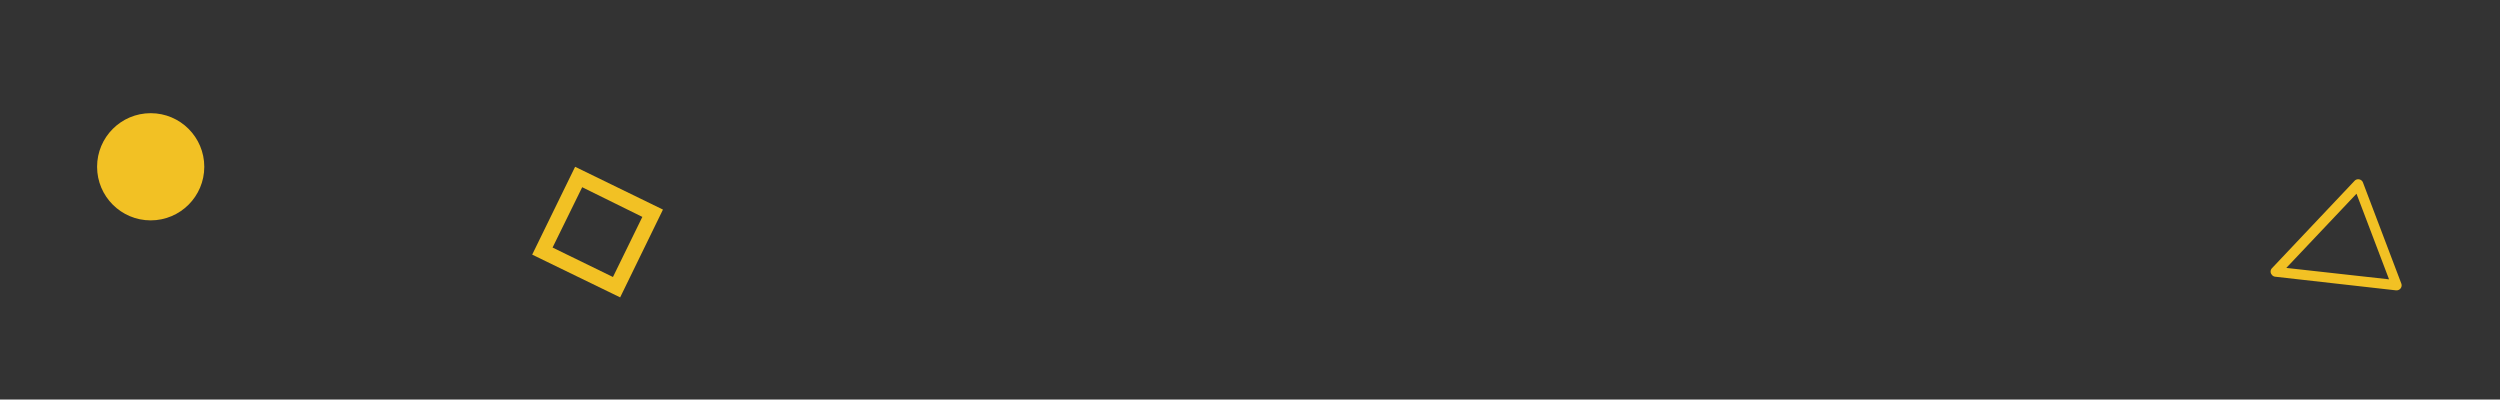 <svg id="圖層_1" data-name="圖層 1" xmlns="http://www.w3.org/2000/svg" xmlns:xlink="http://www.w3.org/1999/xlink" viewBox="0 0 438 70"><rect x="0" y="0" width="438" height="70" fill="#333333" stroke="none"/><defs><style>.cls-1{fill:none;}.cls-2{clip-path:url(#clip-path);}.cls-3{opacity:0.38;}.cls-4{clip-path:url(#clip-path-2);}.cls-5{clip-path:url(#clip-path-3);}.cls-6{fill:#fff;}.cls-7{clip-path:url(#clip-path-4);}.cls-8{clip-path:url(#clip-path-5);}.cls-9{clip-path:url(#clip-path-6);}.cls-10{fill:#f2c124;}</style><clipPath id="clip-path"><path class="cls-1" d="M117.88-188.3c-392.7,42.8-456.19,15.4-601.63,0C-733-213.47-895-170.67-895-170.67v50.14c13-2.44,404.37-74.84,728.09-19.6,73.59,19.67,444.67,118,841.69,0,14.43-5,48.16-11.23,91-15.53-32.52-4.94-57.75-11.28-68.95-15-88.1-22.66-219-29.58-334.8-29.58s-216.49,6.92-244.18,12"/></clipPath><clipPath id="clip-path-2"><rect class="cls-1" x="-1213.24" y="-335.6" width="2557.44" height="414.95"/></clipPath><clipPath id="clip-path-3"><path class="cls-1" d="M-1213-335.33H1344c.12,138.14-.12,276.27,0,414.4H-1213c-.12-138.13.12-276.26,0-414.4"/></clipPath><clipPath id="clip-path-4"><path class="cls-1" d="M942-157.13c29.39,3,57.73,7.95,83,15.58V-193.2c-23.67,17.9-52.41,29.29-83,36.07"/></clipPath><clipPath id="clip-path-5"><rect class="cls-1" x="-1213.24" y="-335.69" width="2557.44" height="414.95"/></clipPath><clipPath id="clip-path-6"><path class="cls-1" d="M-1213-335.42H1344c.12,138.14-.12,276.27,0,414.4H-1213c-.12-138.13.12-276.26,0-414.4"/></clipPath></defs><g id="Group_1765" data-name="Group 1765"><g class="cls-2"><g id="Group_1764" data-name="Group 1764"><g id="Group_1763" data-name="Group 1763" class="cls-3"><g id="Group_1762" data-name="Group 1762"><g class="cls-4"><g id="Group_1761" data-name="Group 1761"><g id="Group_1760" data-name="Group 1760"><g class="cls-5"><g id="Group_1759" data-name="Group 1759"><path id="Path_9164" data-name="Path 9164" class="cls-6" d="M-555.07,79.26c-11.14-13-15.85-26.4-14-39.94,2.8-20.56,21-42.21,54-64.34C-463.5-60-376.44-95.35-291.69-128.59q12.93-5.1,25.95-10.2c127.8-50.15,260-102,265.58-152.76C1.49-306.45-8-321-28.36-334.77l.56-.83c20.7,14,30.33,28.86,28.64,44.16-2.6,23.4-30.1,47.86-86.55,77-49.52,25.54-115.68,51.5-179.66,76.61l-25.95,10.19C-376-94.44-463-59.08-514.48-24.18c-32.8,22-50.84,43.38-53.6,63.64-1.81,13.23,2.82,26.41,13.77,39.15Z"/><path id="Path_9165" data-name="Path 9165" class="cls-6" d="M-536.77,79.27c-11.67-13-16.72-26.53-15-40.14C-549.13,18.38-531.51-2.6-497.89-25c51.54-34.79,139.17-70.25,224.51-103.58l24-9.39c128.89-50.36,262.16-102.43,267.79-153.4,1.66-15-7.92-29.56-28.47-43.39l.56-.83c20.88,14.06,30.6,29,28.91,44.33-2.6,23.5-30.32,48.06-87.24,77.3C-117.77-188.32-184.49-162.25-249-137l-24,9.39C-358.3-94.35-445.88-58.92-497.34-24.18c-32.9,21.94-50.87,43.28-53.43,63.44C-552.45,52.57-547.49,65.8-536,78.6Z"/><path id="Path_9166" data-name="Path 9166" class="cls-6" d="M-518.47,79.27C-530.66,66.2-536,52.63-534.42,38.94c2.43-20.65,20-41.58,53.72-64,51.58-34.65,136.16-68.76,225.62-103.57l22-8.58C-103.08-187.75,31.31-240,37-291.23c1.65-15-8-29.66-28.7-43.54l.55-.83c21,14.11,30.85,29.07,29.15,44.48-2.6,23.6-30.55,48.27-87.94,77.63-50.35,25.75-117.64,51.93-182.7,77.25l-22,8.58C-344.13-92.87-428.65-58.78-480.14-24.18c-33,21.9-50.92,43.18-53.28,63.24-1.57,13.39,3.7,26.69,15.68,39.53Z"/><path id="Path_9167" data-name="Path 9167" class="cls-6" d="M-500.17,79.28c-12.7-13.12-18.38-26.75-16.87-40.52,2.25-20.57,19.77-41.43,53.58-63.78C-411.89-59.5-326.8-93.69-236.77-128.59l20-7.77C-85.7-187.15,49.81-239.67,55.47-291.08c1.66-15.06-8.07-29.76-28.91-43.69l.56-.83C48.3-321.44,58.17-306.43,56.47-291c-2.61,23.7-30.78,48.47-88.65,78-50.76,25.87-118.6,52.16-184.21,77.59q-10,3.87-20,7.76c-90,34.88-175,69.05-226.5,103.48C-496-2.31-513.86,18.9-516,38.87c-1.48,13.46,4.11,26.82,16.59,39.71Z"/><path id="Path_9168" data-name="Path 9168" class="cls-6" d="M-481.87,79.29C-495.06,66.12-501,52.42-499.64,38.58-497.56,18.1-480.07-2.7-446.18-25-394.62-59.34-309-93.6-218.46-128.59l18-6.95C-68.36-186.56,68.26-239.31,74-290.94c1.66-15.1-8.12-29.85-29.08-43.82l.56-.84c21.29,14.2,31.22,29.26,29.51,44.77-2.62,23.8-31,48.68-89.35,78.3-51.18,26-119.57,52.39-185.71,77.93l-18,6.94c-90.53,35-176,69.21-227.52,103.48-33.17,21.84-51,43-53,62.86-1.37,13.53,4.51,26.95,17.47,39.9Z"/><path id="Path_9169" data-name="Path 9169" class="cls-6" d="M-463.57,79.29c-13.68-13.21-19.95-27-18.63-40.89C-480.28,18-462.83-2.73-428.85-25c51.53-34.16,137.58-68.49,228.7-103.57l15.9-6.13C-51.07-186,86.66-238.95,92.39-290.82c1.67-15.14-8.16-29.93-29.21-43.94l.55-.84c21.39,14.24,31.37,29.34,29.65,44.89-2.64,23.92-31.26,48.91-90.06,78.65C-48.27-186-117.22-159.43-183.9-133.78l-15.9,6.13c-91.05,35.06-177,69.36-228.5,103.47-33.24,21.8-51,42.89-52.91,62.68-1.28,13.6,4.89,27.08,18.34,40.07Z"/><path id="Path_9170" data-name="Path 9170" class="cls-6" d="M-445.27,79.3C-459.41,66-466,52.22-464.74,38.23c1.78-20.3,19.2-41,53.27-63.25,51.5-34,138-68.4,229.63-103.57l13.79-5.3C-33.8-185.37,105-238.6,110.8-290.71c1.68-15.18-8.18-30-29.31-44.06l.55-.83c21.47,14.28,31.48,29.42,29.76,45-2.66,24-31.51,49.13-90.78,79-52,26.22-121.5,52.87-188.71,78.64l-13.8,5.29C-273-92.5-359.5-58.13-410.92-24.18-444.72-2.1-462,18.34-463.74,38.32c-1.2,13.67,5.25,27.21,19.15,40.25Z"/><path id="Path_9171" data-name="Path 9171" class="cls-6" d="M-427,79.3c-14.6-13.3-21.42-27.18-20.28-41.23,1.64-20.23,19-40.86,53.19-63.09,51.55-33.89,134.9-67,230.52-103.57L-151.9-133c135.32-51.72,275.25-105.2,281.07-157.55,1.7-15.22-8.19-30.08-29.38-44.17l.56-.83c21.52,14.31,31.56,29.49,29.82,45.11-2.69,24.13-31.76,49.35-91.5,79.37-52.42,26.34-122.46,53.12-190.21,79l-11.64,4.45C-258.75-91.06-342-58-393.51-24.18c-33.87,22.05-51.12,42.44-52.74,62.33-1.12,13.73,5.6,27.33,19.95,40.41Z"/><path id="Path_9172" data-name="Path 9172" class="cls-6" d="M-408.67,79.31c-15-13.35-22.12-27.28-21.06-41.4C-428.2,17.77-410.82-2.82-376.6-25c51.51-33.73,135.26-66.87,231.37-103.57l9.46-3.6c136.38-52,277.4-105.71,283.29-158.32,1.7-15.25-8.19-30.13-29.42-44.25l.56-.84c21.56,14.34,31.6,29.55,29.85,45.2-2.71,24.25-32,49.59-92.23,79.76-52.83,26.46-123.43,53.37-191.7,79.38l-9.46,3.6C-240.93-91-324.62-57.86-376-24.18-410-2.16-427.23,18.17-428.73,38c-1,13.8,5.93,27.45,20.72,40.57Z"/><path id="Path_9173" data-name="Path 9173" class="cls-6" d="M-390.37,79.31c-15.46-13.39-22.8-27.36-21.8-41.55C-410.77,17.69-393.4-2.85-359.1-25-307.62-58.6-223.5-91.79-126.92-128.6l7.22-2.74C17.74-183.57,159.86-237.57,165.82-290.43c1.72-15.28-8.18-30.19-29.42-44.34l.56-.83c21.58,14.37,31.62,29.6,29.86,45.28-2.75,24.37-32.29,49.83-93,80.14-53.25,26.6-124.39,53.63-193.19,79.77l-7.23,2.75c-96.51,36.78-180.59,70-232,103.48-34,22-51.24,42.28-52.62,62-1,13.85,6.25,27.55,21.45,40.72Z"/><path id="Path_9174" data-name="Path 9174" class="cls-6" d="M-372.07,79.31c-15.87-13.42-23.44-27.45-22.52-41.69,1.3-20,18.65-40.49,53-62.64,51.43-33.42,135.92-66.68,232.93-103.57l5-1.88C34.83-183,178.06-237.23,184.09-290.36c1.74-15.3-8.14-30.24-29.38-44.41l.56-.83c21.57,14.39,31.6,29.65,29.82,45.36-2.78,24.48-32.56,50.08-93.71,80.54C37.72-183-34-155.81-103.31-129.54l-5,1.88C-205.22-90.79-289.65-57.55-341-24.18c-34.1,22-51.3,42.2-52.59,61.87-.9,13.91,6.56,27.65,22.17,40.86Z"/><path id="Path_9175" data-name="Path 9175" class="cls-6" d="M-353.77,79.32C-370,65.87-377.83,51.8-377,37.5c1.2-19.94,18.55-40.39,53-62.52,55.55-36,154.3-73.45,233.64-103.57l2.63-1c139.57-52.76,283.89-107.3,290-160.7,1.75-15.32-8.11-30.28-29.31-44.48l.55-.83c21.55,14.42,31.56,29.7,29.76,45.42-2.83,24.61-32.84,50.33-94.47,81C54.78-182.36-17.46-155-87.33-128.64l-2.63,1c-79.3,30.1-178,67.56-233.45,103.48C-357.59-2.23-374.78,18-376,37.56c-.84,14,6.85,27.75,22.84,41Z"/><path id="Path_9176" data-name="Path 9176" class="cls-6" d="M-335.47,79.32c-16.63-13.48-24.66-27.6-23.85-41.95,1.11-19.87,18.45-40.28,53-62.39C-254.91-58.19-173.33-90.2-72-128.59l.26-.1c140.64-53,286.06-107.87,292.28-161.55,1.77-15.34-8.05-30.32-29.21-44.53l.55-.83c21.5,14.44,31.48,29.74,29.65,45.48-2.86,24.73-33.12,50.59-95.23,81.37C71.8-181.75-1-154.3-71.39-127.75l-.26.1C-172.91-89.28-254.45-57.29-305.78-24.18-340-2.25-357.22,17.9-358.32,37.43c-.78,14,7.12,27.84,23.49,41.11Z"/><path id="Path_9177" data-name="Path 9177" class="cls-6" d="M-317.16,79.32c-17-13.51-25.23-27.66-24.48-42.06,1-19.82,18.37-40.19,53-62.28C-233.21-60.66-137.84-96.75-53.7-128.6,86.94-181.51,232.37-236.23,238.7-290.2c1.8-15.34-8-30.34-29.07-44.56l.56-.84c21.43,14.46,31.35,29.77,29.51,45.52-6.4,54.58-152.12,109.4-293,162.42-84.1,31.83-179.41,67.9-234.75,103.49-34.34,21.9-51.53,42-52.54,61.49-.73,14,7.37,27.92,24.1,41.22Z"/><path id="Path_9178" data-name="Path 9178" class="cls-6" d="M-298.86,79.32c-17.33-13.54-25.76-27.72-25.06-42.16.95-19.77,18.3-40.1,53-62.18C-215.56-60.5-119.84-96.68-35.39-128.6c140.5-52.76,285.78-107.31,292.22-161.57,1.83-15.36-7.9-30.36-28.9-44.6l.56-.83c21.34,14.47,31.21,29.79,29.34,45.55C251.31-235.18,105.74-180.52-35-127.66c-84.4,31.9-180.07,68.07-235.33,103.48-34.42,21.9-51.61,42-52.55,61.39-.68,14.1,7.62,28,24.67,41.32Z"/><path id="Path_9179" data-name="Path 9179" class="cls-6" d="M-280.56,79.33c-17.65-13.56-26.27-27.78-25.62-42.26.89-19.71,18.24-40,53-62.09,55.26-35.3,151.31-71.57,236.06-103.57,66.44-24.91,141.75-53.14,197.69-81C241.17-239.68,272-266,274.93-290.14c1.85-15.36-7.81-30.38-28.7-44.63l.56-.83c21.23,14.48,31,29.81,29.14,45.58-2.95,24.46-34,51.08-94.88,81.37-56,27.84-131.31,56.08-197.78,81-84.7,32-180.7,68.23-235.87,103.48-34.5,21.88-51.7,41.93-52.57,61.28-.64,14.14,7.85,28.08,25.22,41.43Z"/><path id="Path_9180" data-name="Path 9180" class="cls-6" d="M-262.26,79.33C-280.21,65.75-289,51.51-288.4,37c.83-19.67,18.19-39.95,53.07-62C-180.16-60.15-87.95-94.95,1.22-128.59c62.92-23.55,141.22-52.86,197.61-81C259.24-239.65,290-266,293-290.13c1.88-15.36-7.7-30.38-28.46-44.64l.57-.82C286.2-321.11,295.91-305.77,294-290c-3,24.49-34,51.1-94.71,81.36-56.44,28.12-134.77,57.44-197.7,81C-87.54-94-179.7-59.26-234.79-24.17c-34.59,21.87-51.8,41.89-52.6,61.2-.59,14.17,8.07,28.13,25.74,41.5Z"/><path id="Path_9181" data-name="Path 9181" class="cls-6" d="M-243.95,79.33c-18.24-13.59-27.2-27.86-26.63-42.42C-269.81,17.3-252.44-3-217.47-25c55.08-35,147.56-69.84,237-103.57C153-178.46,304.16-235,311-290.13c1.91-15.36-7.57-30.38-28.19-44.64l.57-.82C304.35-321.11,314-305.77,312-290c-3,24.5-34,51.11-94.53,81.35-52.59,26.26-120.6,52.22-197.6,81C-69.51-93.94-161.95-59.09-216.93-24.18-251.61-2.31-268.83,17.69-269.58,37c-.55,14.2,8.27,28.19,26.22,41.58Z"/><path id="Path_9182" data-name="Path 9182" class="cls-6" d="M-225.65,79.33c-18.5-13.6-27.62-27.9-27.09-42.48C-252,17.27-234.64-3-199.57-25c55-34.8,147.71-69.76,237.4-103.58,76.67-28.62,144.43-54.47,197.36-81C295.26-239.6,326-266,329-290.13c1.94-15.36-7.44-30.38-27.89-44.64l.58-.82C322.47-321.1,332-305.77,330-290c-3.1,24.53-34,51.15-94.36,81.36-53,26.5-120.77,52.36-197.46,81C-51.46-93.86-144.16-58.91-199-24.17c-34.77,21.87-52,41.84-52.7,61.06-.52,14.23,8.46,28.24,26.67,41.64Z"/><path id="Path_9183" data-name="Path 9183" class="cls-6" d="M-207.35,79.33c-18.75-13.61-28-27.92-27.5-42.53C-234.19,17.26-216.78-3-181.62-25-126.77-59.65-33.78-94.7,56.15-128.6l.73-.27c89.74-33.83,182.55-68.82,237.18-103.21C329-254,346.3-273.9,346.91-293c.45-14.28-8.8-28.32-27.48-41.74l.58-.81c19,13.62,28.36,27.95,27.9,42.58-.62,19.5-18.06,39.71-53.31,61.78C239.87-196.79,147-161.78,57.23-127.93l-.73.27C-33.38-93.77-126.32-58.74-181.08-24.17c-34.86,21.87-52.12,41.82-52.77,61-.48,14.25,8.63,28.28,27.09,41.69Z"/><path id="Path_9184" data-name="Path 9184" class="cls-6" d="M-189,79.34c-19-13.63-28.36-27.95-27.89-42.58.62-19.51,18.05-39.71,53.31-61.78C-108.91-59.47-16-94.48,73.76-128.33l.69-.26c89.89-33.89,182.84-68.93,237.6-103.49,34.85-21.87,52.11-41.83,52.76-61,.49-14.25-8.63-28.28-27.09-41.69l.59-.81c18.75,13.62,28,27.93,27.51,42.54-.67,19.54-18.08,39.76-53.24,61.82C257.73-196.61,164.74-161.56,74.8-127.66l-.69.26C-15.65-93.56-108.46-58.57-163.1-24.17c-35,21.87-52.23,41.82-52.84,61-.45,14.28,8.79,28.32,27.47,41.73Z"/><path id="Path_9185" data-name="Path 9185" class="cls-6" d="M-170.74,79.34C-191.52,64.85-201,49.51-199,33.76c3.11-24.54,34-51.15,94.4-81.36C-51.58-74.13,16.24-100,93-128.59c89.7-33.9,182.46-68.94,237-103.49,34.76-21.87,52-41.84,52.7-61.06.51-14.23-8.46-28.24-26.68-41.64l.6-.8c18.5,13.6,27.61,27.9,27.08,42.48-.71,19.57-18.1,39.81-53.17,61.87-54.66,34.6-147.47,69.66-237.22,103.57C16.62-99-51.17-73.21-104.19-46.7-164.29-16.65-195,9.71-198,33.88c-1.94,15.36,7.44,30.38,27.88,44.64Z"/><path id="Path_9186" data-name="Path 9186" class="cls-6" d="M-152.44,79.34C-173.38,64.85-183,49.52-181,33.75c3.05-24.51,34-51.12,94.58-81.35,52.67-26.29,120.71-52.24,197.72-81,89.45-33.8,181.94-68.76,236.65-103.49,34.67-21.87,51.9-41.86,52.65-61.12.55-14.2-8.27-28.19-26.23-41.58l.6-.8c18.23,13.6,27.19,27.87,26.63,42.42-.77,19.62-18.14,39.88-53.12,61.93-54.79,34.79-147.33,69.76-236.82,103.58C-21.88-77.8-173.19-21.3-180,33.88c-1.92,15.36,7.57,30.38,28.18,44.64Z"/><path id="Path_9187" data-name="Path 9187" class="cls-6" d="M-134.13,79.34c-21.1-14.48-30.82-29.82-28.89-45.59,3-24.48,34-51.09,94.74-81.35,52.27-26,120.52-52.09,197.83-81,89.17-33.71,181.37-68.57,236.2-103.48,34.59-21.87,51.8-41.89,52.61-61.2.59-14.17-8.07-28.13-25.74-41.5l.6-.8C411.17-322,420-307.75,419.36-293.23c-.83,19.66-18.19,39.94-53.07,62-54.92,35-147.18,69.85-236.39,103.58C52.61-98.75-15.6-72.71-67.83-46.7-128.26-16.6-159.07,9.75-162,33.88c-1.88,15.37,7.69,30.39,28.46,44.64Z"/><path id="Path_9188" data-name="Path 9188" class="cls-6" d="M-115.83,79.34c-21.23-14.47-31-29.8-29.13-45.57C-142,9.3-111-17.31-50-47.6,6-75.47,81.36-103.7,147.84-128.6,236.72-162.22,328.62-197,383.56-232.08c34.51-21.88,51.7-41.93,52.58-61.29.63-14.13-7.85-28.07-25.23-41.42l.61-.79c17.65,13.56,26.27,27.78,25.62,42.26-.89,19.71-18.24,40-53,62.09-55,35.14-147,69.93-235.91,103.57C81.73-102.77,6.41-74.55-49.61-46.7-110.19-16.58-141.06,9.78-144,33.89c-1.85,15.36,7.8,30.38,28.7,44.62Z"/><path id="Path_9189" data-name="Path 9189" class="cls-6" d="M-97.53,79.34c-21.34-14.46-31.21-29.79-29.33-45.54,6.52-54.9,152.16-109.55,293-162.4,84.44-32,180.15-68.21,235.2-103.48C435.76-254,453-274,453.89-293.46c.68-14.1-7.62-28-24.68-41.33l.62-.79c17.33,13.54,25.76,27.73,25.06,42.17-1,19.76-18.3,40.1-53,62.18C346.75-195.91,251-159.65,166.49-127.66,25.94-74.91-119.41-20.37-125.86,33.91c-1.83,15.36,7.9,30.37,28.9,44.6Z"/><path id="Path_9190" data-name="Path 9190" class="cls-6" d="M-79.22,79.34c-21.43-14.45-31.36-29.76-29.51-45.51,6.41-54.6,152.18-109.42,293.16-162.43,84.13-31.88,179.49-68,234.62-103.48,34.35-21.9,51.53-42,52.55-61.49.73-14.05-7.38-27.92-24.1-41.22l.62-.79c17,13.52,25.22,27.67,24.47,42.06-1,19.82-18.37,40.19-53,62.29C364.37-195.73,269-159.57,184.78-127.66,44.08-74.76-101.4-20-107.74,33.94c-1.8,15.35,8,30.34,29.08,44.57Z"/><path id="Path_9191" data-name="Path 9191" class="cls-6" d="M-60.92,79.35c-21.5-14.44-31.47-29.74-29.65-45.48C-87.7,9.13-57.41-16.74,4.75-47.53c54.55-27,127.41-54.47,197.87-81l.1,0c83.8-31.8,178.79-67.85,234-103.49,34.26-21.92,51.45-42.07,52.54-61.6.79-14-7.11-27.84-23.48-41.11l.63-.78c16.63,13.49,24.66,27.6,23.85,41.95-1.11,19.87-18.45,40.28-53,62.39C382-195.54,286.93-159.48,203.08-127.66l-.1,0C62.22-74.57-83.34-19.71-89.56,34c-1.78,15.33,8,30.32,29.21,44.53Z"/><path id="Path_9192" data-name="Path 9192" class="cls-6" d="M-42.61,79.35c-21.55-14.42-31.56-29.7-29.75-45.42C-69.54,9.31-39.5-16.42,22.18-47c54.12-26.87,126.42-54.19,196.34-80.6l2.5-.94C321.9-166.93,403.14-198.9,454.37-232.07c34.18-21.94,51.38-42.14,52.56-61.73.84-14-6.84-27.75-22.84-41l.64-.77c16.26,13.45,24.06,27.52,23.2,41.82-1.2,19.94-18.55,40.39-53,62.51C403.59-198,322.31-166,221.37-127.65l-2.5.94C79.19-73.94-65.24-19.37-71.37,34.05c-1.76,15.31,8.1,30.28,29.31,44.47Z"/><path id="Path_9193" data-name="Path 9193" class="cls-6" d="M-24.31,79.35C-45.88,65-55.91,49.69-54.13,34-51.34,9.5-21.54-16.1,39.65-46.57c53.69-26.73,125.44-53.91,194.82-80.19l4.84-1.83c97-36.93,181.44-70.2,232.65-103.48,34.11-22,51.31-42.2,52.59-61.87.9-13.91-6.56-27.65-22.17-40.86l.65-.76c15.87,13.42,23.44,27.44,22.52,41.68-1.3,20-18.65,40.5-53,62.65-51.3,33.33-135.8,66.63-232.84,103.57l-4.85,1.84C96.22-73.32-47.09-19-53.13,34.1-54.87,49.41-45,64.34-23.75,78.51Z"/><path id="Path_9194" data-name="Path 9194" class="cls-6" d="M-6,79.35C-27.58,65-37.62,49.75-35.85,34.06c2.74-24.37,32.3-49.84,93-80.15,53.27-26.6,124.45-53.64,193.3-79.79l7.14-2.71c96.54-36.83,180.63-70,231.9-103.49,34-22,51.24-42.27,52.62-62,1-13.85-6.25-27.55-21.46-40.71l.66-.76c15.46,13.38,22.79,27.36,21.8,41.54-1.41,20.08-18.77,40.61-53.08,62.79C438.7-197.73,354.55-164.51,258-127.66l-7.14,2.71C113.3-72.71-28.9-18.7-34.86,34.18c-1.72,15.27,8.17,30.19,29.41,44.33Z"/><path id="Path_9195" data-name="Path 9195" class="cls-6" d="M12.31,79.35C-9.26,65-19.3,49.8-17.55,34.15c2.72-24.25,32-49.6,92.27-79.77C127.58-72.09,198.2-99,266.51-125l9.39-3.58C372-165.33,455.68-198.47,507-232.08c34-22,51.18-42.35,52.68-62.16,1-13.79-5.93-27.45-20.72-40.57l.66-.75c15,13.34,22.13,27.27,21.06,41.4-1.52,20.14-18.9,40.73-53.13,62.93-51.41,33.66-135.17,66.82-231.3,103.57l-9.4,3.58C130.42-72.1-10.67-18.35-16.55,34.26-18.26,49.51-8.36,64.4,12.86,78.51Z"/><path id="Path_9196" data-name="Path 9196" class="cls-6" d="M30.61,79.35C9.09,65-.95,49.86.79,34.24,3.48,10.1,32.56-15.12,92.32-45.14c52.44-26.35,122.5-53.12,190.27-79l11.6-4.43c95.59-36.64,178.9-69.7,230.28-103.48,33.87-22.05,51.12-42.44,52.74-62.33,1.11-13.73-5.6-27.33-20-40.41l.68-.74c14.6,13.3,21.42,27.17,20.28,41.23-1.65,20.22-19.05,40.86-53.2,63.08-51.46,33.84-134.82,66.93-230.46,103.58l-11.61,4.44C147.58-71.5,7.61-18,1.78,34.35.09,49.57,10,64.43,31.16,78.51Z"/><path id="Path_9197" data-name="Path 9197" class="cls-6" d="M48.92,79.35c-21.47-14.28-31.48-29.42-29.75-45,2.66-24,31.51-49.13,90.8-79,52-26.22,121.52-52.87,188.75-78.64l13.77-5.28c91.58-35.19,178-69.58,229.4-103.48,33.79-22.08,51.07-42.52,52.82-62.5,1.2-13.67-5.25-27.21-19.16-40.25l.69-.73c14.14,13.26,20.69,27.08,19.47,41.07-1.78,20.29-19.2,41-53.27,63.24-51.44,34-138,68.37-229.59,103.58l-13.77,5.28C164.79-70.89,25.94-17.66,20.17,34.45c-1.68,15.19,8.18,30,29.31,44.06Z"/><path id="Path_9198" data-name="Path 9198" class="cls-6" d="M67.23,79.35C45.83,65.11,35.86,50,37.57,34.46c2.65-23.91,31.26-48.91,90.07-78.65,51.6-26.1,120.55-52.63,187.23-78.28l15.91-6.12C421.85-163.68,507.86-198,559.25-232.07c33.25-21.8,51-42.89,52.92-62.68,1.28-13.6-4.89-27.08-18.33-40.07l.7-.72c13.67,13.21,19.94,27,18.63,40.89-1.92,20.38-19.38,41.13-53.36,63.41-51.48,34.13-137.54,68.47-228.67,103.58l-15.9,6.12C182-70.29,44.3-17.3,38.57,34.57,36.9,49.72,46.73,64.5,67.79,78.51Z"/><path id="Path_9199" data-name="Path 9199" class="cls-6" d="M85.54,79.35C64.24,65.15,54.31,50.09,56,34.58c2.63-23.8,31-48.68,89.35-78.3,51.17-26,119.57-52.38,185.7-77.92l18-7c90.55-35,176.08-69.23,227.51-103.48,33.17-21.83,51-43,53-62.85,1.38-13.53-4.5-26.95-17.47-39.9l.71-.71C626-322.38,632-308.68,630.6-294.84c-2.08,20.48-19.56,41.28-53.46,63.6-51.52,34.3-137.1,68.56-227.7,103.57l-18,7C199.32-69.7,62.71-16.95,57,34.69c-1.67,15.1,8.11,29.85,29.07,43.82Z"/><path id="Path_9200" data-name="Path 9200" class="cls-6" d="M103.84,79.35c-21.17-14.16-31-29.17-29.34-44.63,2.61-23.7,30.77-48.47,88.63-77.95,50.75-25.87,118.58-52.16,184.18-77.58l20.06-7.78c90-34.9,175-69.07,226.5-103.48,33.08-21.87,51-43.08,53.14-63.05,1.47-13.46-4.11-26.82-16.59-39.71l.72-.7c12.7,13.12,18.37,26.75,16.87,40.52-2.25,20.56-19.78,41.42-53.59,63.77-51.54,34.47-136.64,68.67-226.69,103.58l-20.06,7.78C216.65-69.09,81.16-16.58,75.5,34.83c-1.66,15.05,8.06,29.75,28.9,43.68Z"/><path id="Path_9201" data-name="Path 9201" class="cls-6" d="M122.15,79.35C101.11,65.24,91.31,50.27,93,34.86c2.6-23.6,30.53-48.26,87.91-77.61C231.26-68.5,298.52-94.68,363.57-120l22.09-8.6c89.42-34.79,174-68.89,225.44-103.48,33-21.9,50.92-43.18,53.28-63.24,1.58-13.38-3.7-26.68-15.68-39.53l.73-.68c12.19,13.07,17.56,26.64,16,40.33-2.43,20.66-20,41.58-53.72,64C560.09-196.59,475.5-162.47,386-127.66q-11,4.3-22.08,8.6C234-68.49,99.65-16.2,94,35c-1.65,15,8,29.66,28.71,43.54Z"/><path id="Path_9202" data-name="Path 9202" class="cls-6" d="M140.46,79.34c-20.88-14-30.6-29-28.91-44.32,2.6-23.5,30.31-48.06,87.21-77.28C248.68-67.9,315.37-94,379.87-119.17L404-128.59c85.3-33.32,172.88-68.75,224.34-103.48,32.9-21.93,50.88-43.28,53.43-63.44,1.69-13.31-3.27-26.54-14.74-39.34l.75-.67c11.67,13,16.71,26.53,15,40.14-2.63,20.75-20.25,41.73-53.87,64.14C577.3-196.45,489.66-161,404.32-127.66l-24.08,9.42C251.4-67.89,118.17-15.83,112.54,35.13c-1.65,15,7.93,29.55,28.48,43.38Z"/><path id="Path_9203" data-name="Path 9203" class="cls-6" d="M158.77,79.35c-20.7-14-30.34-28.87-28.64-44.16,2.59-23.4,30.08-47.86,86.5-77,49.5-25.53,115.62-51.49,179.57-76.59l26.05-10.23C507-161.81,594-197.16,645.44-232.07c32.81-22,50.84-43.38,53.6-63.64,1.81-13.23-2.82-26.4-13.77-39.15l.76-.65c11.14,13,15.86,26.41,14,39.94-2.8,20.56-21,42.2-54,64.33-51.56,35-138.63,70.34-223.39,103.58l-26,10.24C268.83-67.29,136.75-15.45,131.12,35.3c-1.65,14.9,7.84,29.44,28.2,43.22Z"/><path id="Path_9204" data-name="Path 9204" class="cls-6" d="M177.08,79.34c-20.5-13.94-30-28.74-28.34-44,2.6-23.3,29.86-47.65,85.8-76.64,49.08-25.42,114.63-51.27,178-76.27l28-11c84.1-33.12,170.52-68.39,222-103.48,32.7-22,50.8-43.47,53.78-63.84,1.94-13.16-2.36-26.26-12.77-39l.77-.63c10.6,12.92,15,26.29,13,39.74-3,20.66-21.27,42.36-54.21,64.52-51.57,35.15-138.05,70.44-222.2,103.58q-13.94,5.52-28,11C286.3-66.69,155.36-15.06,149.73,35.47c-1.65,14.84,7.74,29.32,27.9,43Z"/><path id="Path_9205" data-name="Path 9205" class="cls-6" d="M195.38,79.34c-20.28-13.88-29.69-28.62-28-43.79,2.6-23.2,29.65-47.46,85.1-76.32,48.66-25.33,113.64-51.07,176.47-76l29.89-11.86c83.47-33,169.27-68.21,220.77-103.48,32.59-22,50.75-43.56,54-64,2.07-13.09-1.89-26.13-11.76-38.77l.79-.62c10,12.87,14.07,26.18,12,39.55-3.29,20.75-21.59,42.52-54.42,64.7-51.58,35.33-137.44,70.54-221,103.58q-14.88,5.93-29.88,11.86C303.81-66.08,174-14.66,168.38,35.66,166.72,50.44,176,64.85,196,78.52Z"/><path id="Path_9206" data-name="Path 9206" class="cls-6" d="M213.69,79.34c-20-13.82-29.34-28.49-27.63-43.59,2.61-23.11,29.43-47.27,84.4-76,48.23-25.22,112.62-50.86,174.9-75.65q15.92-6.33,31.76-12.67c82.82-32.92,168-68,219.5-103.48,32.46-22,50.7-43.64,54.2-64.22,2.22-13-1.39-26-10.7-38.59l.81-.6c9.48,12.82,13.15,26.06,10.88,39.35-3.55,20.86-21.93,42.69-54.62,64.88C645.6-195.73,560.37-160.6,477.5-127.67q-15.81,6.35-31.77,12.68C321.34-65.47,192.71-14.26,187.05,35.86c-1.66,14.7,7.5,29.06,27.21,42.66Z"/><path id="Path_9207" data-name="Path 9207" class="cls-6" d="M232,79.34C212.21,65.58,203.05,51,204.76,36c2.62-23,29.22-47.08,83.71-75.71,47.8-25.12,111.62-50.66,173.33-75.35,11.23-4.5,22.47-9,33.62-13.49C574-160,662.09-196.42,713.59-232.07c32.33-22.05,50.64-43.72,54.44-64.4,2.37-12.94-.87-25.87-9.63-38.43l.82-.57c8.92,12.78,12.22,26,9.79,39.18-3.84,21-22.3,42.84-54.85,65.05C662.58-195.54,574.4-159,495.79-127.66q-16.73,6.75-33.62,13.49C338.91-64.85,211.45-13.85,205.76,36.08c-1.67,14.63,7.35,28.91,26.81,42.44Z"/><path id="Path_9208" data-name="Path 9208" class="cls-6" d="M250.31,79.34C230.8,65.65,221.78,51.13,223.5,36.18c2.64-22.93,29-46.9,83-75.41,47.38-25,110.6-50.46,171.74-75.06,11.85-4.77,23.7-9.53,35.45-14.3,77.9-31.27,165.32-67.64,216.81-103.47,25.55-17.52,42.49-34.87,50.33-51.57,8.16-17.35,6.75-34.6-4.16-51.28l.84-.55c11.12,17,12.54,34.57,4.23,52.26-7.92,16.86-25,34.34-50.67,52-51.58,35.89-139.06,72.29-217,103.58-11.75,4.77-23.6,9.54-35.45,14.3C356.51-64.23,230.23-13.43,224.5,36.3c-1.7,14.76,6.94,28.57,26.39,42.22Z"/><path id="Path_9209" data-name="Path 9209" class="cls-6" d="M268.62,79.34c-19.21-13.62-28.08-28.06-26.35-42.92,2.66-22.84,28.83-46.71,82.34-75.13C371.55-63.63,434.18-89,494.75-113.47c12.25-5,24.92-10.08,37.26-15.12,77.21-31.17,163.91-67.45,215.4-103.47,25.37-17.49,42.31-34.84,50.36-51.58,8.34-17.33,7.4-34.58-2.8-51.28l.85-.52c10.39,17,11.35,34.59,2.86,52.24-8.13,16.9-25.19,34.38-50.7,52-51.57,36.09-138.33,72.39-215.6,103.58-12.33,5-25,10.16-37.25,15.12C374.14-63.6,249-13,243.27,36.54,241.56,51.21,250,65,269.2,78.52Z"/><path id="Path_9210" data-name="Path 9210" class="cls-6" d="M286.94,79.34c-18.9-13.54-27.6-27.9-25.86-42.67,2.68-22.76,28.63-46.54,81.64-74.84C389.23-63,451.27-88.24,511.26-112.65c12.84-5.22,26.12-10.63,39-15.94,94.94-38.54,167.65-70.89,214-103.47,25.19-17.45,42.15-34.8,50.41-51.58,8.52-17.31,8.05-34.56-1.41-51.3l.88-.49c9.63,17,10.11,34.61,1.43,52.23-8.34,16.93-25.41,34.41-50.74,51.95-46.37,32.64-119.14,65-214.14,103.59-12.92,5.31-26.2,10.71-39,15.94C391.81-63,267.9-12.56,262.07,36.78c-1.72,14.59,6.6,28.24,25.45,41.74Z"/><path id="Path_9211" data-name="Path 9211" class="cls-6" d="M305.24,79.34c-18.57-13.46-27.09-27.73-25.33-42.42,2.71-22.66,28.44-46.35,81-74.55,46.07-24.74,107.5-49.88,166.92-74.19,13.43-5.5,27.31-11.18,40.8-16.77C662.63-167,734.75-199.3,781-232.07c25-17.41,42-34.76,50.46-51.58,8.72-17.28,8.73-34.54,0-51.3l.89-.46c8.85,17.06,8.85,34.63,0,52.22-8.56,17-25.64,34.44-50.77,51.95C735.25-198.42,663.08-166.1,569-127.66c-13.49,5.59-27.37,11.27-40.8,16.77C409.5-62.33,286.79-12.11,280.9,37c-1.74,14.5,6.42,28.07,24.93,41.48Z"/><path id="Path_9212" data-name="Path 9212" class="cls-6" d="M323.56,79.33C305.33,66,297,51.78,298.77,37.19,301.52,14.61,327-9,379.05-37.08,424.68-61.72,485.51-86.77,544.34-111c14-5.77,28.49-11.73,42.55-17.6,80.58-33.12,161.9-68.58,210.91-103.47,24.8-17.37,41.8-34.73,50.51-51.59,8.91-17.25,9.42-34.52,1.5-51.32l.9-.43c8.06,17.1,7.55,34.67-1.52,52.21-8.79,17-25.89,34.48-50.82,51.95-49.09,35-130.47,70.43-211.1,103.58-14,5.86-28.54,11.83-42.55,17.6-117.5,48.38-239,98.4-245,147.37C298,51.72,306,65.2,324.15,78.53Z"/><path id="Path_9213" data-name="Path 9213" class="cls-6" d="M341.87,79.33C324,66.05,315.87,52,317.66,37.47c2.79-22.5,28.08-46,79.6-74,45.2-24.55,105.41-49.5,163.65-73.63,14.58-6,29.66-12.29,44.27-18.44,79.76-33,160.33-68.38,209.32-103.47,24.6-17.33,41.62-34.69,50.57-51.59,9.12-17.22,10.13-34.49,3-51.34l.92-.39c7.24,17.14,6.21,34.7-3.06,52.2-9,17-26.14,34.52-50.87,51.94C766-196.09,685.38-160.69,605.56-127.66c-14.61,6.14-29.69,12.39-44.27,18.43C445-61,324.7-11.19,318.65,37.6c-1.77,14.3,6,27.69,23.81,40.93Z"/><path id="Path_9214" data-name="Path 9214" class="cls-6" d="M360.18,79.33c-17.48-13.19-25.42-27.18-23.6-41.56,2.83-22.41,27.91-45.84,78.92-73.72,44.76-24.46,104.36-49.32,162-73.36,15.15-6.32,30.82-12.85,46-19.28,78.93-32.88,158.72-68.17,207.7-103.47,24.4-17.29,41.43-34.64,50.63-51.6,9.33-17.19,10.86-34.47,4.57-51.35l.94-.35c12.67,34-6,69-55.56,104.11-49.06,35.36-128.9,70.68-207.89,103.58-15.15,6.43-30.82,13-46,19.28-115.12,48-234.16,97.67-240.31,146.28-1.79,14.2,5.8,27.49,23.21,40.64Z"/><path id="Path_9215" data-name="Path 9215" class="cls-6" d="M378.49,79.33c-17.08-13.1-24.81-27-23-41.26,2.88-22.32,27.74-45.66,78.25-73.44,44.3-24.36,103.28-49.13,160.32-73.08,15.72-6.6,32-13.43,47.67-20.14,78.06-32.75,157.05-67.95,206-103.47,48.58-34.61,67.71-69.26,56.87-103l1-.31c11,34.18-8.27,69.2-57.24,104.09-49,35.58-128.09,70.81-206.21,103.59-15.7,6.71-31.95,13.53-47.67,20.13C480.56-59.69,362.76-10.22,356.52,38.2c-1.82,14.09,5.57,27.29,22.58,40.33Z"/><path id="Path_9216" data-name="Path 9216" class="cls-6" d="M396.8,79.32c-16.66-13-24.17-26.77-22.3-40.93,2.9-21.94,28.27-45.87,77.58-73.17C495.94-59,554.3-83.73,610.73-107.59c16.28-6.88,33.1-14,49.33-21,77.19-32.63,155.36-67.74,204.3-103.47,48-34.42,67.72-69.07,58.58-103l1-.26c9.27,34.37-10.57,69.39-58.95,104.07-49,35.79-127.25,70.93-204.49,103.58-16.23,7-33.06,14.11-49.34,21C498.41-59,381.86-9.73,375.5,38.52c-1.85,14,5.33,27.06,21.92,40Z"/><path id="Path_9217" data-name="Path 9217" class="cls-6" d="M415.12,79.32c-16.24-12.9-23.52-26.55-21.62-40.6,2.95-21.85,28.11-45.7,76.92-72.89,43.41-24.19,101.13-48.77,157-72.54,16.83-7.17,34.23-14.59,51-21.88C751-159.52,831.83-196,880.89-232.06c47.41-34.2,67.71-68.86,60.32-103l1-.21c7.48,34.59-13,69.59-60.71,104-49.13,36.12-130.06,72.63-202.73,103.58-16.75,7.29-34.16,14.7-51,21.88C516.27-58.31,401-9.21,394.5,38.86c-1.88,13.86,5.07,26.84,21.24,39.68Z"/><path id="Path_9218" data-name="Path 9218" class="cls-6" d="M433.43,79.32C417.63,66.53,410.6,53,412.53,39.07c3-21.78,28-45.53,76.25-72.62,43-24.1,100-48.59,155.24-72.28,17.38-7.46,35.36-15.17,52.62-22.75,71.75-30.8,151.7-67.19,200.73-103.48,46.79-34,67.69-68.63,62.12-103l1-.16c5.63,34.82-15.4,69.81-62.52,104C848.85-194.9,768.84-158.49,697-127.66c-17.26,7.58-35.24,15.3-52.62,22.75C534.16-57.6,420.15-8.68,413.52,39.21c-1.9,13.74,4.81,26.6,20.53,39.33Z"/><path id="Path_9219" data-name="Path 9219" class="cls-6" d="M451.75,79.32C437.11,67.49,430.11,55,431,42.12,432.3,21.92,452.88,0,493.87-25,540.2-53.1,606.43-81.64,670.48-109.24c14.72-6.34,29.94-12.9,44.68-19.34C786-159.34,865-195.68,913.81-232.06c46.14-33.7,67.65-68.37,64-103.07l1-.1c3.73,35.07-17.93,70.06-64.37,104-48.88,36.43-127.95,72.8-198.85,103.58-14.74,6.45-30,13-44.68,19.35-64,27.59-130.22,56.11-176.49,84.15C453.7.63,433.28,22.33,432,42.19c-.83,12.51,6,24.74,20.41,36.35Z"/></g></g></g></g></g></g></g></g></g></g><g id="Group_1772" data-name="Group 1772"><g class="cls-7"><g id="Group_1771" data-name="Group 1771"><g id="Group_1770" data-name="Group 1770" class="cls-3"><g id="Group_1769" data-name="Group 1769"><g class="cls-8"><g id="Group_1768" data-name="Group 1768"><g id="Group_1767" data-name="Group 1767"><g class="cls-9"><g id="Group_1766" data-name="Group 1766"><path id="Path_9278" data-name="Path 9278" class="cls-6" d="M-555.07,79.17c-11.14-13-15.85-26.4-14-39.94,2.8-20.56,21-42.21,54-64.34,51.54-34.95,138.6-70.33,223.35-103.57q12.93-5.1,25.95-10.2c127.8-50.15,260-102,265.58-152.76,1.65-14.9-7.84-29.44-28.2-43.22l.56-.83c20.7,14,30.33,28.86,28.64,44.16-2.6,23.4-30.1,47.86-86.55,77-49.52,25.54-115.68,51.5-179.66,76.61l-25.95,10.19C-376-94.53-463-59.17-514.48-24.27c-32.8,22-50.84,43.38-53.6,63.64-1.81,13.23,2.82,26.41,13.77,39.15Z"/><path id="Path_9279" data-name="Path 9279" class="cls-6" d="M-536.77,79.18c-11.67-13-16.72-26.53-15-40.14,2.63-20.75,20.25-41.73,53.87-64.14,51.54-34.79,139.17-70.25,224.51-103.58l24-9.39C-120.49-188.43,12.78-240.5,18.41-291.47c1.65-15-7.92-29.56-28.47-43.39l.56-.83c20.88,14.06,30.6,29,28.91,44.33-2.6,23.5-30.32,48.06-87.24,77.3-49.94,25.65-116.66,51.72-181.19,76.93l-24,9.39C-358.3-94.44-445.88-59-497.34-24.27-530.24-2.33-548.21,19-550.77,39.17c-1.68,13.31,3.28,26.54,14.74,39.34Z"/><path id="Path_9280" data-name="Path 9280" class="cls-6" d="M-518.47,79.18C-530.66,66.11-536,52.54-534.42,38.85c2.43-20.65,20-41.58,53.72-64,51.58-34.65,136.16-68.76,225.62-103.57l22-8.58c130-50.58,264.36-102.87,270-154.06,1.65-15-8-29.66-28.7-43.54l.55-.83c21,14.11,30.85,29.07,29.15,44.48-2.6,23.6-30.55,48.27-87.94,77.63-50.35,25.75-117.64,51.93-182.7,77.25l-22,8.58C-344.13-93-428.65-58.87-480.14-24.27c-33,21.9-50.92,43.18-53.28,63.24-1.57,13.39,3.7,26.69,15.68,39.53Z"/><path id="Path_9281" data-name="Path 9281" class="cls-6" d="M-500.17,79.19c-12.7-13.12-18.38-26.75-16.87-40.52,2.25-20.57,19.77-41.43,53.58-63.78,51.56-34.48,136.65-68.67,226.69-103.57l20-7.77C-85.7-187.24,49.81-239.76,55.47-291.17c1.66-15.06-8.07-29.76-28.91-43.69l.56-.83c21.17,14.16,31.05,29.17,29.35,44.63-2.61,23.7-30.78,48.47-88.65,78-50.77,25.87-118.6,52.16-184.21,77.59l-20,7.76c-90,34.88-175,69.05-226.49,103.48C-496-2.4-513.86,18.81-516,38.78c-1.48,13.46,4.11,26.82,16.59,39.71Z"/><path id="Path_9282" data-name="Path 9282" class="cls-6" d="M-481.87,79.2C-495.07,66-501,52.33-499.64,38.49c2.08-20.48,19.57-41.28,53.46-63.6C-394.62-59.43-309-93.69-218.46-128.68l18-6.95C-68.36-186.65,68.26-239.4,74-291c1.66-15.1-8.12-29.85-29.08-43.82l.56-.84c21.29,14.2,31.22,29.26,29.51,44.77-2.62,23.8-31,48.68-89.35,78.3-51.18,26-119.57,52.39-185.71,77.93l-18,6.94c-90.53,35-176,69.21-227.52,103.48-33.17,21.84-51,43-53,62.86-1.37,13.53,4.51,27,17.47,39.9Z"/><path id="Path_9283" data-name="Path 9283" class="cls-6" d="M-463.57,79.2c-13.68-13.21-19.95-27-18.63-40.89,1.92-20.39,19.37-41.13,53.35-63.42,51.53-34.16,137.58-68.49,228.7-103.57l15.9-6.13C-51.07-186,86.66-239,92.39-290.91c1.67-15.14-8.16-29.93-29.21-43.94l.55-.84c21.39,14.24,31.37,29.34,29.65,44.89-2.64,23.92-31.26,48.91-90.06,78.65C-48.27-186-117.22-159.52-183.9-133.87l-15.9,6.13c-91.05,35.06-177,69.36-228.5,103.47-33.24,21.8-51,42.89-52.91,62.68-1.28,13.6,4.89,27.08,18.33,40.07Z"/><path id="Path_9284" data-name="Path 9284" class="cls-6" d="M-445.27,79.21C-459.41,66-466,52.13-464.74,38.14c1.78-20.3,19.2-41,53.26-63.25,51.51-34,138-68.4,229.63-103.57L-168-134C-33.8-185.46,105-238.69,110.8-290.8c1.68-15.18-8.18-30-29.31-44.06l.55-.83c21.47,14.28,31.48,29.42,29.76,45-2.66,24-31.51,49.13-90.78,79-52,26.22-121.5,52.87-188.71,78.64l-13.8,5.29C-273-92.59-359.5-58.22-410.92-24.27c-33.8,22.08-51.07,42.52-52.82,62.5-1.2,13.67,5.25,27.21,19.15,40.25Z"/><path id="Path_9285" data-name="Path 9285" class="cls-6" d="M-427,79.21C-441.57,65.91-448.39,52-447.25,38c1.64-20.23,19-40.86,53.19-63.09,51.55-33.89,134.9-67,230.52-103.57l11.64-4.46c135.32-51.72,275.25-105.2,281.07-157.55,1.7-15.22-8.19-30.08-29.38-44.17l.56-.83c21.52,14.31,31.56,29.49,29.82,45.11-2.69,24.13-31.76,49.35-91.5,79.37-52.42,26.34-122.46,53.12-190.21,79l-11.64,4.45C-258.75-91.15-342-58.11-393.51-24.27c-33.87,22.05-51.12,42.44-52.74,62.33-1.12,13.73,5.6,27.33,19.95,40.41Z"/><path id="Path_9286" data-name="Path 9286" class="cls-6" d="M-408.67,79.22c-15-13.35-22.12-27.28-21.06-41.4,1.52-20.14,18.9-40.73,53.13-62.93C-325.09-58.84-241.34-92-145.23-128.68l9.45-3.6C.61-184.25,141.63-238,147.52-290.6c1.7-15.25-8.19-30.13-29.42-44.25l.56-.84c21.56,14.34,31.6,29.55,29.85,45.2-2.71,24.25-32,49.59-92.23,79.76-52.83,26.46-123.43,53.37-191.7,79.38l-9.46,3.6C-240.93-91.06-324.62-57.95-376-24.27c-33.95,22-51.18,42.35-52.68,62.16-1,13.8,5.93,27.45,20.72,40.57Z"/><path id="Path_9287" data-name="Path 9287" class="cls-6" d="M-390.37,79.22c-15.46-13.39-22.8-27.36-21.8-41.55,1.4-20.07,18.77-40.61,53.07-62.78,51.48-33.58,135.6-66.77,232.17-103.58l7.23-2.74C17.74-183.66,159.86-237.66,165.82-290.52c1.72-15.28-8.18-30.19-29.42-44.34l.56-.83c21.58,14.37,31.62,29.6,29.86,45.28-2.75,24.37-32.29,49.83-93,80.14C20.6-183.67-50.54-156.64-119.34-130.5l-7.23,2.75c-96.51,36.78-180.59,70-232,103.48-34,22-51.24,42.28-52.62,62-1,13.85,6.25,27.55,21.45,40.72Z"/><path id="Path_9288" data-name="Path 9288" class="cls-6" d="M-372.07,79.22c-15.87-13.42-23.44-27.45-22.52-41.69,1.3-20,18.65-40.49,53-62.64,51.43-33.42,135.92-66.68,232.93-103.57l5-1.88C34.83-183,178.06-237.32,184.09-290.45c1.74-15.3-8.15-30.24-29.38-44.41l.56-.83c21.57,14.39,31.6,29.65,29.82,45.36-2.78,24.48-32.56,50.08-93.71,80.54C37.72-183.07-34-155.9-103.31-129.63l-5,1.88C-205.22-90.88-289.65-57.64-341-24.27c-34.1,22-51.3,42.2-52.59,61.87-.9,13.91,6.56,27.65,22.17,40.86Z"/><path id="Path_9289" data-name="Path 9289" class="cls-6" d="M-353.77,79.23C-370,65.78-377.83,51.71-377,37.41c1.2-19.94,18.55-40.39,53-62.52,55.55-36,154.3-73.45,233.64-103.57l2.63-1c139.57-52.76,283.89-107.3,290-160.7,1.75-15.32-8.11-30.28-29.32-44.48l.56-.83c21.55,14.42,31.56,29.7,29.76,45.42-2.83,24.61-32.84,50.33-94.47,80.95C54.78-182.45-17.46-155.14-87.33-128.73l-2.63,1c-79.3,30.1-178,67.56-233.45,103.48C-357.59-2.32-374.78,17.88-376,37.47c-.84,14,6.85,27.75,22.84,41Z"/><path id="Path_9290" data-name="Path 9290" class="cls-6" d="M-335.47,79.23c-16.63-13.48-24.66-27.6-23.85-41.95,1.11-19.87,18.45-40.28,53-62.39,51.41-33.17,133-65.18,234.31-103.57l.26-.1c140.64-53,286.06-107.87,292.28-161.55,1.77-15.34-8.05-30.32-29.21-44.53l.55-.83c21.5,14.44,31.48,29.74,29.65,45.48-2.86,24.73-33.12,50.59-95.23,81.37-54.49,27-127.29,54.45-197.68,81l-.26.1C-172.91-89.37-254.45-57.38-305.78-24.27-340-2.34-357.22,17.81-358.32,37.34c-.78,14,7.12,27.84,23.49,41.11Z"/><path id="Path_9291" data-name="Path 9291" class="cls-6" d="M-317.16,79.23c-17-13.51-25.23-27.66-24.48-42.06,1-19.82,18.37-40.19,53-62.28,55.43-35.64,150.8-71.73,234.94-103.58C86.94-181.6,232.37-236.32,238.7-290.29c1.8-15.34-8-30.34-29.07-44.56l.56-.84c21.43,14.46,31.35,29.77,29.51,45.52-6.4,54.58-152.12,109.4-293,162.42-84.1,31.83-179.41,67.9-234.75,103.49-34.34,21.9-51.53,42-52.54,61.49-.73,14.05,7.37,27.92,24.1,41.22Z"/><path id="Path_9292" data-name="Path 9292" class="cls-6" d="M-298.86,79.23c-17.33-13.54-25.76-27.72-25.06-42.16.95-19.77,18.3-40.1,53-62.18,55.35-35.48,151.07-71.66,235.52-103.58C105.11-181.45,250.38-236,256.83-290.26c1.82-15.36-7.9-30.36-28.91-44.6l.57-.83c21.34,14.47,31.21,29.79,29.34,45.55C251.31-235.27,105.74-180.61-35-127.75c-84.4,31.9-180.07,68.07-235.33,103.48-34.42,21.9-51.61,42-52.55,61.39-.68,14.1,7.62,28,24.67,41.32Z"/><path id="Path_9293" data-name="Path 9293" class="cls-6" d="M-280.56,79.24C-298.21,65.68-306.83,51.46-306.18,37c.89-19.71,18.24-40,53-62.09,55.26-35.3,151.31-71.57,236.06-103.57,66.44-24.91,141.75-53.14,197.68-81,60.57-30.13,91.42-56.49,94.33-80.59,1.85-15.36-7.81-30.38-28.7-44.63l.56-.83c21.23,14.48,31,29.81,29.14,45.58-2.95,24.46-34,51.08-94.88,81.37-56,27.84-131.31,56.08-197.78,81-84.7,32-180.7,68.23-235.87,103.48C-287.1-2.38-304.3,17.67-305.17,37c-.64,14.14,7.85,28.08,25.22,41.43Z"/><path id="Path_9294" data-name="Path 9294" class="cls-6" d="M-262.26,79.24C-280.21,65.66-289,51.42-288.4,36.9c.83-19.67,18.19-39.95,53.07-62C-180.16-60.24-87.95-95,1.22-128.68c62.92-23.55,141.22-52.86,197.61-81C259.24-239.74,290-266.1,293-290.22c1.88-15.36-7.7-30.38-28.46-44.64l.57-.82c21.1,14.48,30.81,29.82,28.89,45.58-3,24.49-34,51.1-94.71,81.36-56.44,28.12-134.77,57.44-197.7,81C-87.54-94.12-179.7-59.35-234.79-24.26c-34.59,21.87-51.8,41.89-52.6,61.2-.59,14.17,8.07,28.13,25.74,41.5Z"/><path id="Path_9295" data-name="Path 9295" class="cls-6" d="M-243.95,79.24c-18.24-13.59-27.2-27.86-26.63-42.42.77-19.61,18.14-39.87,53.11-61.93,55.08-35,147.56-69.84,237-103.57C153-178.55,304.16-235.07,311-290.22c1.91-15.36-7.58-30.38-28.19-44.64l.57-.82c21,14.48,30.57,29.82,28.61,45.59-3,24.5-34,51.11-94.53,81.35-52.59,26.26-120.6,52.22-197.6,81C-69.51-94-161.95-59.18-216.93-24.27c-34.68,21.87-51.9,41.87-52.65,61.13-.55,14.2,8.27,28.19,26.22,41.58Z"/><path id="Path_9296" data-name="Path 9296" class="cls-6" d="M-225.65,79.24c-18.5-13.6-27.62-27.9-27.09-42.48.72-19.58,18.1-39.82,53.17-61.87,55-34.8,147.71-69.76,237.4-103.58,76.67-28.62,144.43-54.47,197.36-80.95C295.26-239.69,326-266,329-290.22c1.94-15.36-7.44-30.38-27.89-44.64l.58-.82c20.77,14.49,30.3,29.82,28.3,45.58-3.1,24.53-34,51.14-94.36,81.36-53,26.5-120.77,52.36-197.46,81C-51.46-93.95-144.16-59-199-24.26c-34.77,21.87-52,41.84-52.7,61.06C-252.26,51-243.28,65-225.07,78.44Z"/><path id="Path_9297" data-name="Path 9297" class="cls-6" d="M-207.35,79.24c-18.75-13.61-28-27.92-27.5-42.53.66-19.54,18.07-39.76,53.23-61.82C-126.77-59.74-33.78-94.79,56.15-128.69l.72-.27c89.75-33.83,182.56-68.82,237.19-103.21C329-254,346.3-274,346.91-293.13c.45-14.28-8.8-28.32-27.48-41.74l.58-.81c19,13.62,28.36,27.95,27.9,42.58-.62,19.5-18.06,39.71-53.31,61.78C239.87-196.88,147-161.87,57.23-128l-.73.27C-33.38-93.86-126.32-58.83-181.08-24.26c-34.86,21.87-52.12,41.82-52.77,61C-234.33,51-225.22,65-206.76,78.44Z"/><path id="Path_9298" data-name="Path 9298" class="cls-6" d="M-189,79.25c-19-13.63-28.36-27.95-27.89-42.58.62-19.51,18.05-39.71,53.31-61.78C-108.91-59.56-16-94.57,73.76-128.42l.69-.26c89.89-33.89,182.84-68.93,237.6-103.49,34.85-21.87,52.11-41.83,52.76-61,.49-14.25-8.63-28.28-27.09-41.69l.59-.81c18.75,13.62,28,27.93,27.51,42.54-.67,19.54-18.08,39.76-53.24,61.82C257.73-196.71,164.74-161.65,74.8-127.75l-.69.26C-15.65-93.65-108.46-58.66-163.1-24.26c-35,21.87-52.23,41.82-52.84,61C-216.39,51-207.15,65-188.47,78.43Z"/><path id="Path_9299" data-name="Path 9299" class="cls-6" d="M-170.74,79.25C-191.52,64.76-201,49.42-199,33.67c3.11-24.54,34-51.15,94.4-81.36,53.06-26.53,120.88-52.38,197.6-81,89.7-33.9,182.46-68.94,237-103.49C364.76-254,382-274,382.7-293.23c.51-14.23-8.46-28.24-26.68-41.64l.6-.8c18.5,13.6,27.61,27.9,27.08,42.48-.71,19.57-18.1,39.81-53.17,61.87-54.66,34.6-147.47,69.66-237.22,103.57-76.69,28.61-144.48,54.45-197.5,81C-164.29-16.74-195,9.62-198,33.79c-1.94,15.36,7.44,30.38,27.88,44.64Z"/><path id="Path_9300" data-name="Path 9300" class="cls-6" d="M-152.44,79.25C-173.39,64.76-183,49.43-181,33.66c3.05-24.51,34-51.12,94.58-81.35C-33.8-74,34.24-99.93,111.25-128.68c89.45-33.8,181.94-68.76,236.65-103.49C382.57-254,399.8-274,400.55-293.29c.55-14.2-8.27-28.19-26.23-41.58l.6-.8c18.23,13.6,27.19,27.87,26.63,42.42-.77,19.62-18.14,39.88-53.12,61.93-54.79,34.79-147.33,69.76-236.82,103.58C-21.88-77.89-173.19-21.39-180,33.79c-1.92,15.36,7.57,30.38,28.18,44.64Z"/><path id="Path_9301" data-name="Path 9301" class="cls-6" d="M-134.13,79.25c-21.1-14.48-30.82-29.82-28.89-45.59,3-24.48,34-51.09,94.74-81.35,52.27-26,120.52-52.09,197.83-81,89.17-33.71,181.37-68.57,236.2-103.48,34.59-21.87,51.8-41.89,52.61-61.2.59-14.17-8.07-28.13-25.74-41.5l.6-.8c17.95,13.58,26.74,27.83,26.14,42.35-.83,19.66-18.19,39.94-53.07,62-54.92,35-147.18,69.85-236.39,103.58C52.61-98.84-15.6-72.8-67.83-46.79c-60.43,30.1-91.24,56.45-94.2,80.58-1.88,15.37,7.69,30.39,28.46,44.64Z"/><path id="Path_9302" data-name="Path 9302" class="cls-6" d="M-115.83,79.25c-21.23-14.47-31-29.8-29.13-45.57C-142,9.21-111-17.4-50-47.69c56.06-27.87,131.41-56.1,197.89-81,88.88-33.62,180.78-68.39,235.72-103.48,34.51-21.88,51.7-41.93,52.58-61.29.63-14.13-7.85-28.07-25.23-41.42l.61-.79c17.65,13.56,26.27,27.78,25.62,42.26-.89,19.71-18.24,40-53,62.09-55,35.14-147,69.93-235.91,103.57-66.46,24.89-141.78,53.11-197.8,81C-110.19-16.67-141.06,9.69-144,33.8c-1.85,15.36,7.8,30.38,28.7,44.62Z"/><path id="Path_9303" data-name="Path 9303" class="cls-6" d="M-97.53,79.25c-21.34-14.46-31.21-29.79-29.33-45.54,6.52-54.9,152.16-109.55,293-162.4,84.44-32,180.15-68.21,235.2-103.48,34.42-21.89,51.61-42,52.55-61.38.68-14.1-7.62-28-24.68-41.33l.62-.79c17.33,13.54,25.76,27.73,25.06,42.17-1,19.76-18.3,40.1-53,62.18C346.75-196,251-159.74,166.49-127.75,25.94-75-119.41-20.46-125.86,33.82c-1.83,15.36,7.9,30.37,28.9,44.6Z"/><path id="Path_9304" data-name="Path 9304" class="cls-6" d="M-79.22,79.25c-21.43-14.45-31.36-29.76-29.51-45.51,6.41-54.6,152.18-109.42,293.16-162.43,84.13-31.88,179.49-68,234.62-103.48,34.35-21.9,51.53-42,52.55-61.49.73-14-7.38-27.92-24.1-41.22l.62-.79c17,13.52,25.22,27.67,24.47,42.06-1,19.82-18.37,40.19-53,62.29C364.37-195.82,269-159.66,184.78-127.75,44.08-74.85-101.4-20.14-107.74,33.85c-1.8,15.35,8,30.34,29.08,44.57Z"/><path id="Path_9305" data-name="Path 9305" class="cls-6" d="M-60.92,79.26c-21.5-14.44-31.47-29.74-29.65-45.48C-87.7,9-57.41-16.83,4.75-47.62c54.55-27,127.41-54.47,197.87-81l.1,0c83.8-31.8,178.79-67.85,234-103.49,34.26-21.92,51.45-42.07,52.54-61.6.79-14-7.11-27.84-23.48-41.11l.63-.78c16.63,13.49,24.66,27.6,23.85,42-1.11,19.87-18.45,40.28-53,62.39C382-195.63,286.93-159.57,203.08-127.75l-.1,0C62.22-74.66-83.34-19.8-89.56,33.9c-1.78,15.33,8,30.32,29.21,44.53Z"/><path id="Path_9306" data-name="Path 9306" class="cls-6" d="M-42.61,79.26c-21.55-14.42-31.56-29.7-29.75-45.42,2.82-24.62,32.86-50.35,94.54-81C76.3-74,148.6-101.33,218.52-127.74l2.5-.94C321.9-167,403.14-199,454.37-232.16c34.18-21.94,51.38-42.14,52.56-61.73.84-14-6.84-27.75-22.84-41l.64-.77c16.26,13.45,24.06,27.52,23.2,41.82-1.2,19.94-18.55,40.39-53,62.51-51.32,33.23-132.6,65.21-233.54,103.58l-2.5.94C79.19-74-65.24-19.46-71.37,34c-1.76,15.31,8.1,30.28,29.31,44.47Z"/><path id="Path_9307" data-name="Path 9307" class="cls-6" d="M-24.31,79.26C-45.88,64.86-55.91,49.6-54.13,33.9c2.79-24.49,32.59-50.09,93.78-80.56,53.69-26.73,125.44-53.91,194.82-80.19l4.84-1.83c97-36.93,181.44-70.2,232.65-103.48,34.11-22,51.31-42.2,52.59-61.87.9-13.91-6.56-27.65-22.17-40.86l.65-.76c15.87,13.42,23.44,27.44,22.52,41.68-1.3,20-18.65,40.5-53,62.65-51.3,33.33-135.8,66.63-232.84,103.57l-4.85,1.84C96.22-73.41-47.09-19.13-53.13,34-54.87,49.32-45,64.25-23.75,78.42Z"/><path id="Path_9308" data-name="Path 9308" class="cls-6" d="M-6,79.26C-27.58,64.89-37.62,49.66-35.86,34c2.75-24.37,32.31-49.84,93-80.15,53.27-26.6,124.45-53.64,193.3-79.79l7.14-2.71c96.54-36.83,180.63-70,231.9-103.49,34-22,51.24-42.27,52.62-62,1-13.85-6.25-27.55-21.46-40.71l.66-.76c15.46,13.38,22.79,27.36,21.8,41.54-1.41,20.08-18.77,40.61-53.08,62.79C438.69-197.82,354.55-164.6,258-127.75L250.82-125C113.3-72.8-28.9-18.79-34.86,34.09c-1.72,15.27,8.17,30.19,29.41,44.33Z"/><path id="Path_9309" data-name="Path 9309" class="cls-6" d="M12.31,79.26C-9.26,64.92-19.3,49.71-17.55,34.06c2.72-24.25,32-49.6,92.27-79.77,52.86-26.47,123.48-53.38,191.79-79.4l9.39-3.58C372-165.42,455.68-198.56,507-232.17c34-22,51.18-42.35,52.68-62.16,1-13.79-5.93-27.45-20.72-40.57l.66-.75c15,13.34,22.12,27.27,21.06,41.4-1.52,20.14-18.9,40.73-53.13,62.93-51.41,33.66-135.17,66.82-231.3,103.57l-9.4,3.58C130.42-72.19-10.67-18.44-16.55,34.17c-1.71,15.25,8.19,30.14,29.41,44.25Z"/><path id="Path_9310" data-name="Path 9310" class="cls-6" d="M30.61,79.26C9.09,65-.95,49.77.79,34.15,3.48,10,32.56-15.21,92.32-45.23c52.44-26.35,122.5-53.12,190.27-79l11.6-4.43c95.59-36.64,178.9-69.7,230.28-103.48,33.87-22.05,51.12-42.44,52.74-62.33,1.11-13.73-5.6-27.33-20-40.41l.68-.74c14.6,13.3,21.42,27.17,20.28,41.23-1.65,20.22-19.05,40.86-53.2,63.08-51.46,33.84-134.82,66.93-230.46,103.58l-11.61,4.44C147.58-71.59,7.61-18.1,1.78,34.26.09,49.48,10,64.34,31.16,78.42Z"/><path id="Path_9311" data-name="Path 9311" class="cls-6" d="M48.92,79.26C27.45,65,17.44,49.84,19.17,34.26c2.66-24,31.51-49.13,90.8-79C162-71,231.49-97.63,298.71-123.4l13.78-5.28c91.58-35.19,178-69.58,229.4-103.48,33.79-22.08,51.07-42.52,52.82-62.5,1.2-13.67-5.25-27.21-19.16-40.25l.69-.73c14.14,13.26,20.69,27.08,19.47,41.07-1.78,20.29-19.2,41-53.27,63.24-51.44,34-138,68.37-229.59,103.58l-13.77,5.28C164.79-71,25.94-17.75,20.17,34.36c-1.68,15.19,8.18,30,29.31,44.06Z"/><path id="Path_9312" data-name="Path 9312" class="cls-6" d="M67.23,79.26C45.83,65,35.86,49.92,37.57,34.37c2.65-23.91,31.26-48.91,90.07-78.65,51.6-26.1,120.55-52.63,187.23-78.28l15.91-6.12c91.07-35.09,177.08-69.41,228.47-103.48,33.25-21.8,51-42.89,52.92-62.68,1.28-13.6-4.89-27.08-18.33-40.07l.7-.72c13.67,13.21,19.94,27,18.63,40.89-1.92,20.38-19.38,41.13-53.36,63.41-51.48,34.13-137.54,68.47-228.67,103.58l-15.9,6.12C182-70.38,44.3-17.39,38.57,34.48,36.9,49.63,46.73,64.41,67.79,78.42Z"/><path id="Path_9313" data-name="Path 9313" class="cls-6" d="M85.54,79.26C64.24,65.06,54.31,50,56,34.49c2.62-23.8,31-48.68,89.35-78.3,51.17-26,119.57-52.38,185.7-77.92l18-7c90.55-35,176.08-69.23,227.51-103.48,33.17-21.83,51-43,53-62.85,1.38-13.53-4.5-27-17.47-39.9l.71-.71C626-322.47,632-308.77,630.6-294.93c-2.08,20.48-19.56,41.28-53.46,63.6C525.62-197,440-162.77,349.44-127.76l-18,7C199.32-69.79,62.71-17,57,34.6c-1.67,15.1,8.11,29.85,29.07,43.82Z"/><path id="Path_9314" data-name="Path 9314" class="cls-6" d="M103.84,79.26C82.67,65.1,72.79,50.09,74.5,34.63c2.6-23.7,30.77-48.47,88.62-77.95,50.76-25.87,118.59-52.16,184.19-77.58l20.06-7.78c90-34.9,175-69.07,226.5-103.48,33.08-21.87,51-43.08,53.14-63,1.47-13.46-4.11-26.82-16.59-39.71l.72-.7c12.7,13.12,18.37,26.75,16.87,40.52-2.25,20.56-19.78,41.42-53.59,63.77-51.54,34.47-136.64,68.67-226.69,103.58L347.67-120C216.65-69.18,81.16-16.67,75.5,34.74c-1.66,15,8.06,29.75,28.9,43.68Z"/><path id="Path_9315" data-name="Path 9315" class="cls-6" d="M122.15,79.26C101.11,65.15,91.31,50.18,93,34.77c2.6-23.6,30.53-48.26,87.91-77.61,50.34-25.75,117.6-51.93,182.65-77.24l22.09-8.6c89.42-34.79,174-68.89,225.44-103.48,33-21.9,50.92-43.18,53.28-63.24,1.57-13.38-3.7-26.68-15.68-39.53l.73-.68c12.19,13.07,17.56,26.64,16,40.33-2.44,20.66-20,41.58-53.72,64C560.09-196.68,475.5-162.56,386-127.75q-11,4.31-22.08,8.6C234-68.58,99.65-16.29,94,34.88c-1.65,15,8,29.66,28.71,43.54Z"/><path id="Path_9316" data-name="Path 9316" class="cls-6" d="M140.46,79.25c-20.88-14-30.6-29-28.91-44.32,2.6-23.5,30.31-48.06,87.21-77.28C248.68-68,315.37-94.06,379.87-119.26L404-128.68c85.3-33.32,172.88-68.75,224.34-103.48,32.9-21.93,50.88-43.28,53.43-63.44,1.69-13.31-3.27-26.54-14.74-39.34l.75-.67c11.67,13,16.71,26.53,15,40.14-2.63,20.75-20.25,41.73-53.87,64.14-51.55,34.79-139.19,70.25-224.53,103.58l-24.08,9.42C251.4-68,118.17-15.92,112.54,35c-1.65,15,7.93,29.55,28.48,43.38Z"/><path id="Path_9317" data-name="Path 9317" class="cls-6" d="M158.77,79.26c-20.7-14-30.34-28.87-28.64-44.16,2.59-23.4,30.08-47.86,86.5-77,49.5-25.53,115.62-51.49,179.57-76.59l26-10.23C507-161.9,594-197.25,645.44-232.16c32.8-22,50.84-43.38,53.6-63.64,1.81-13.23-2.82-26.4-13.77-39.15l.76-.65c11.14,13,15.85,26.41,14,39.94-2.8,20.56-21,42.2-54,64.33-51.56,35-138.63,70.34-223.39,103.58l-26,10.24C268.83-67.38,136.75-15.54,131.12,35.21c-1.65,14.9,7.84,29.44,28.2,43.22Z"/><path id="Path_9318" data-name="Path 9318" class="cls-6" d="M177.08,79.25c-20.5-13.94-30-28.74-28.34-44,2.6-23.3,29.86-47.65,85.8-76.64,49.08-25.42,114.63-51.27,178-76.27l28-11c84.1-33.12,170.52-68.39,222-103.48,32.7-22,50.8-43.47,53.78-63.84,1.94-13.16-2.36-26.26-12.77-39l.77-.63c10.6,12.92,15,26.29,13,39.74-3,20.66-21.27,42.36-54.21,64.52-51.57,35.15-138.05,70.44-222.2,103.58q-13.94,5.52-28,11C286.3-66.78,155.36-15.15,149.73,35.38c-1.65,14.84,7.74,29.32,27.9,43Z"/><path id="Path_9319" data-name="Path 9319" class="cls-6" d="M195.38,79.25c-20.28-13.88-29.7-28.62-28-43.79C170,12.26,197-12,252.48-40.86c48.66-25.33,113.64-51.07,176.47-76l29.89-11.86c83.47-33,169.27-68.21,220.77-103.48,32.59-22,50.75-43.56,54-64,2.07-13.09-1.89-26.13-11.76-38.77l.79-.62c10,12.87,14.07,26.18,12,39.55-3.29,20.75-21.59,42.52-54.42,64.7-51.58,35.33-137.44,70.54-221,103.58q-14.88,5.93-29.88,11.86C303.81-66.17,174-14.75,168.38,35.57,166.72,50.35,176,64.76,196,78.43Z"/><path id="Path_9320" data-name="Path 9320" class="cls-6" d="M213.69,79.25c-20-13.82-29.34-28.49-27.63-43.59,2.61-23.11,29.43-47.27,84.4-76C318.69-65.58,383.08-91.22,445.36-116q15.92-6.33,31.76-12.67c82.82-32.92,168-68,219.5-103.48,32.46-22,50.7-43.64,54.2-64.22,2.22-13-1.39-26-10.7-38.59l.81-.6c9.48,12.82,13.15,26.06,10.88,39.35-3.55,20.86-21.93,42.69-54.62,64.88-51.59,35.52-136.82,70.65-219.7,103.58q-15.8,6.35-31.76,12.68C321.34-65.56,192.71-14.35,187.05,35.77c-1.66,14.7,7.5,29.06,27.21,42.66Z"/><path id="Path_9321" data-name="Path 9321" class="cls-6" d="M232,79.25c-19.79-13.76-28.95-28.35-27.24-43.38,2.62-23,29.22-47.08,83.71-75.71C336.27-65,400.09-90.5,461.8-115.19c11.23-4.5,22.46-9,33.61-13.49C574-160.06,662.09-196.52,713.59-232.16c32.33-22.05,50.64-43.72,54.44-64.4,2.37-12.94-.87-25.87-9.63-38.43l.82-.57c8.92,12.78,12.22,26,9.79,39.18-3.84,20.95-22.3,42.84-54.85,65-51.58,35.7-139.76,72.19-218.37,103.58q-16.73,6.75-33.62,13.49C338.91-64.94,211.45-13.94,205.76,36c-1.67,14.63,7.35,28.91,26.81,42.44Z"/><path id="Path_9322" data-name="Path 9322" class="cls-6" d="M250.31,79.25C230.8,65.56,221.78,51,223.5,36.09c2.64-22.93,29-46.9,83-75.41,47.38-25,110.6-50.46,171.74-75.06,11.85-4.77,23.7-9.53,35.45-14.3,77.9-31.27,165.32-67.64,216.81-103.47C756.07-249.67,773-267,780.85-283.72c8.16-17.35,6.75-34.6-4.16-51.28l.84-.55c11.12,17,12.54,34.57,4.23,52.26-7.92,16.86-25,34.34-50.67,52C679.51-195.44,592-159,514.09-127.75c-11.75,4.77-23.6,9.54-35.45,14.3C356.51-64.32,230.23-13.52,224.5,36.21c-1.7,14.76,6.94,28.57,26.39,42.22Z"/><path id="Path_9323" data-name="Path 9323" class="cls-6" d="M268.62,79.25c-19.21-13.62-28.08-28.06-26.35-42.92,2.66-22.84,28.83-46.71,82.34-75.13,46.94-24.92,109.57-50.26,170.14-74.76,12.25-5,24.92-10.08,37.25-15.12,77.22-31.17,163.92-67.45,215.41-103.47,25.37-17.49,42.31-34.84,50.36-51.58,8.34-17.33,7.4-34.58-2.8-51.28l.85-.52c10.39,17,11.35,34.59,2.86,52.24-8.13,16.9-25.19,34.38-50.7,52-51.57,36.09-138.33,72.39-215.6,103.58-12.33,5-25,10.16-37.25,15.12C374.14-63.69,249-13.09,243.27,36.45c-1.71,14.67,6.77,28.41,25.93,42Z"/><path id="Path_9324" data-name="Path 9324" class="cls-6" d="M286.94,79.25c-18.9-13.54-27.6-27.9-25.86-42.67,2.68-22.76,28.63-46.54,81.64-74.84,46.51-24.83,108.55-50.07,168.54-74.48,12.84-5.22,26.12-10.63,39-15.94,94.94-38.54,167.65-70.89,214-103.47,25.19-17.45,42.15-34.8,50.41-51.58,8.52-17.31,8.05-34.56-1.41-51.3l.88-.49c9.63,17,10.11,34.61,1.43,52.23-8.34,16.93-25.41,34.41-50.74,52-46.37,32.64-119.14,65-214.14,103.59-12.92,5.31-26.2,10.71-39,15.94C391.81-63.06,267.9-12.65,262.07,36.69c-1.72,14.59,6.6,28.24,25.45,41.74Z"/><path id="Path_9325" data-name="Path 9325" class="cls-6" d="M305.24,79.25c-18.57-13.46-27.1-27.73-25.33-42.42,2.71-22.66,28.44-46.35,81-74.55,46.07-24.74,107.5-49.88,166.92-74.19,13.43-5.5,27.31-11.18,40.8-16.77,94-38.41,166.16-70.71,212.45-103.48,25-17.41,42-34.76,50.46-51.58,8.72-17.28,8.73-34.54,0-51.3l.89-.46c8.85,17.06,8.84,34.63,0,52.22-8.56,17-25.64,34.44-50.77,51.95C735.25-198.51,663.08-166.19,569-127.75c-13.49,5.59-27.37,11.27-40.8,16.77C409.5-62.42,286.79-12.2,280.9,37c-1.74,14.5,6.42,28.07,24.93,41.48Z"/><path id="Path_9326" data-name="Path 9326" class="cls-6" d="M323.56,79.24C305.33,65.87,297,51.69,298.77,37.1,301.52,14.52,327-9.08,379.05-37.17c45.63-24.64,106.46-49.69,165.29-73.91,14-5.77,28.49-11.73,42.55-17.6,80.58-33.12,161.9-68.58,210.91-103.47,24.8-17.37,41.8-34.73,50.51-51.59,8.91-17.25,9.42-34.52,1.5-51.32l.9-.43c8.06,17.1,7.55,34.67-1.52,52.21-8.79,17-25.89,34.48-50.82,51.95-49.09,35-130.47,70.43-211.1,103.58-14,5.86-28.54,11.83-42.55,17.6-117.5,48.38-239,98.4-245,147.37C298,51.63,306,65.11,324.15,78.44Z"/><path id="Path_9327" data-name="Path 9327" class="cls-6" d="M341.87,79.24C324,66,315.87,51.87,317.66,37.38c2.79-22.5,28.08-46,79.6-74,45.2-24.55,105.41-49.5,163.65-73.63,14.58-6.05,29.66-12.29,44.27-18.44,79.76-33,160.33-68.38,209.32-103.47,24.6-17.33,41.62-34.69,50.57-51.59,9.12-17.22,10.13-34.49,3-51.34l.92-.39c7.24,17.14,6.21,34.7-3.06,52.2-9,17-26.14,34.52-50.87,51.94C766-196.18,685.38-160.78,605.56-127.75c-14.61,6.14-29.69,12.39-44.27,18.43C445-61.12,324.7-11.28,318.65,37.51c-1.77,14.3,6,27.69,23.81,40.93Z"/><path id="Path_9328" data-name="Path 9328" class="cls-6" d="M360.18,79.24c-17.48-13.19-25.42-27.18-23.6-41.56C339.41,15.27,364.49-8.16,415.5-36c44.76-24.46,104.36-49.32,162-73.36,15.15-6.32,30.82-12.85,46-19.28,78.93-32.88,158.72-68.17,207.7-103.47,24.4-17.29,41.43-34.64,50.63-51.6,9.33-17.19,10.86-34.47,4.57-51.35l.94-.35c12.67,34-6,69-55.56,104.11C782.69-196,702.85-160.66,623.86-127.76c-15.15,6.43-30.82,13-46,19.28C462.76-60.46,343.72-10.81,337.57,37.8c-1.79,14.2,5.8,27.49,23.21,40.64Z"/><path id="Path_9329" data-name="Path 9329" class="cls-6" d="M378.49,79.24c-17.08-13.1-24.81-27-23-41.26,2.88-22.32,27.74-45.66,78.25-73.44,44.3-24.36,103.28-49.13,160.32-73.08,15.72-6.6,32-13.43,47.67-20.14,78.06-32.75,157.05-67.95,206-103.47,48.58-34.61,67.71-69.26,56.87-103l1-.31c11,34.18-8.27,69.2-57.24,104.09-49,35.58-128.09,70.81-206.21,103.59-15.7,6.71-31.95,13.53-47.67,20.13-113.93,47.84-231.73,97.31-238,145.73C354.7,52.2,362.09,65.4,379.1,78.44Z"/><path id="Path_9330" data-name="Path 9330" class="cls-6" d="M396.8,79.23c-16.66-13-24.17-26.77-22.3-40.93,2.9-21.94,28.27-45.87,77.58-73.17,43.86-24.27,102.22-48.95,158.65-72.81,16.28-6.88,33.1-14,49.33-21,77.19-32.63,155.36-67.74,204.3-103.47,48-34.42,67.72-69.07,58.58-103l1-.26C933.17-301,913.33-266,865-231.34c-49,35.79-127.25,70.93-204.49,103.58-16.23,7-33.06,14.11-49.34,21C498.41-59.1,381.86-9.82,375.5,38.43c-1.85,14,5.33,27.06,21.92,40Z"/><path id="Path_9331" data-name="Path 9331" class="cls-6" d="M415.12,79.23c-16.24-12.9-23.52-26.55-21.62-40.6,2.95-21.85,28.11-45.7,76.92-72.89,43.41-24.19,101.13-48.77,157-72.54,16.83-7.17,34.23-14.59,51-21.88C751-159.61,831.83-196.09,880.89-232.15c47.41-34.2,67.71-68.86,60.32-103l1-.21c7.48,34.59-13,69.59-60.71,104-49.13,36.12-130.06,72.63-202.73,103.58-16.75,7.29-34.16,14.7-51,21.88C516.27-58.4,401-9.3,394.5,38.77c-1.88,13.86,5.07,26.84,21.24,39.68Z"/><path id="Path_9332" data-name="Path 9332" class="cls-6" d="M433.43,79.23C417.63,66.44,410.6,52.9,412.53,39c3-21.78,28-45.53,76.25-72.62,43-24.1,100-48.59,155.24-72.28,17.38-7.46,35.36-15.17,52.62-22.75,71.75-30.8,151.7-67.19,200.73-103.48,46.79-34,67.69-68.63,62.12-103l1-.16c5.63,34.82-15.4,69.81-62.52,104C848.85-195,768.83-158.58,697-127.75c-17.26,7.58-35.24,15.3-52.62,22.75C534.16-57.69,420.15-8.77,413.52,39.12c-1.9,13.74,4.81,26.6,20.53,39.33Z"/><path id="Path_9333" data-name="Path 9333" class="cls-6" d="M451.75,79.23C437.1,67.4,430.11,54.89,431,42c1.34-20.2,21.92-42.17,62.91-67.14,46.33-28.08,112.56-56.62,176.61-84.22,14.72-6.34,29.94-12.9,44.68-19.34C786-159.43,865-195.77,913.81-232.15c46.14-33.7,67.65-68.37,64-103.07l1-.1c3.73,35.07-17.93,70.06-64.37,104-48.88,36.43-127.95,72.8-198.85,103.58-14.74,6.45-30,13-44.68,19.35-64,27.59-130.22,56.11-176.49,84.15C453.7.54,433.28,22.24,432,42.1c-.83,12.51,6,24.74,20.41,36.35Z"/></g></g></g></g></g></g></g></g></g></g><g id="Group_3009" data-name="Group 3009"><circle id="Ellipse_1245" data-name="Ellipse 1245" class="cls-10" cx="26.4" cy="29.22" r="9.39"/><path id="Path_10680" data-name="Path 10680" class="cls-10" d="M397.92,48a.86.86,0,0,1,.12-1L412.5,31.7A.89.89,0,0,1,414,32l6.71,17.68a.88.88,0,0,1-.51,1.13,1,1,0,0,1-.41.06l-21.17-2.39a.85.85,0,0,1-.66-.44m14.9-14.1-12.3,13,18,2Z"/><path id="Rectangle_7519" data-name="Rectangle 7519" class="cls-10" d="M102,32.8,96.81,43.37l10.58,5.16L112.54,38,102,32.8m-1.24-3.58,15.39,7.5-7.5,15.38L93.24,44.61Z"/></g><rect class="cls-1" width="438" height="70"/></svg>